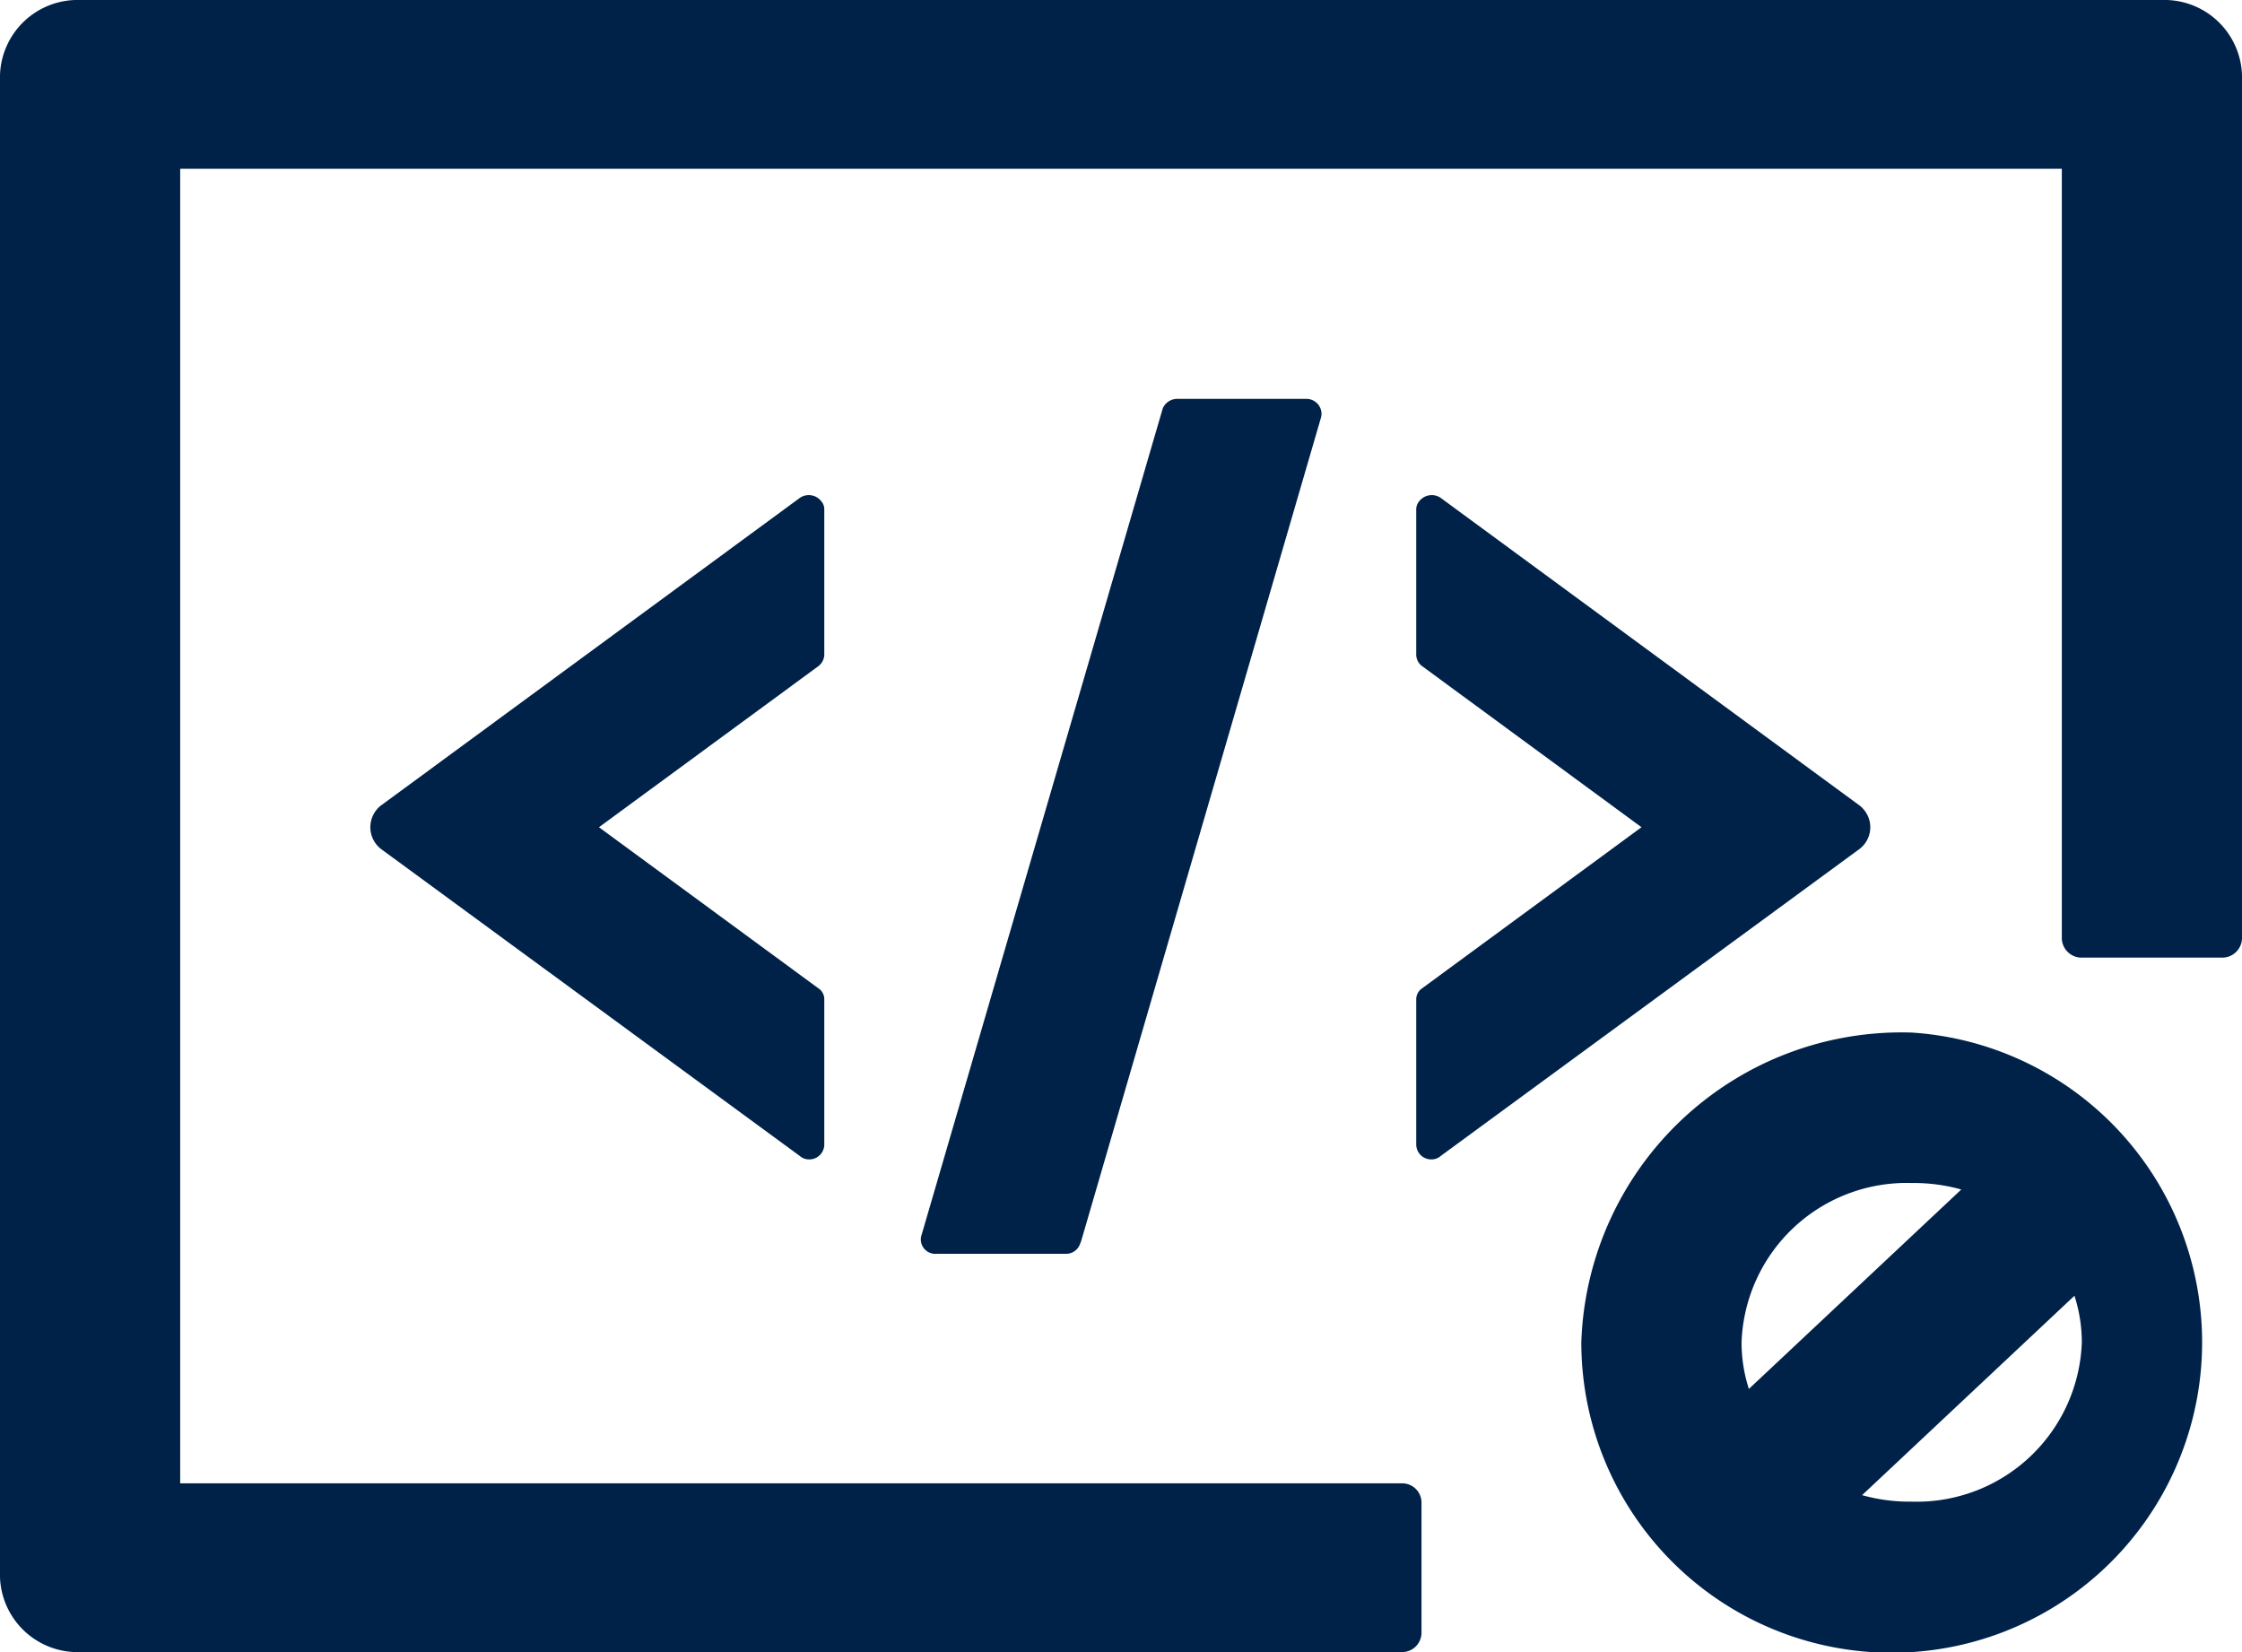 <svg xmlns="http://www.w3.org/2000/svg" width="38" height="28" viewBox="0 0 38 28">
  <defs>
    <style>
      .cls-1 {
        fill: #002249;
        fill-rule: evenodd;
      }
    </style>
  </defs>
  <path id="形状_15" data-name="形状 15" class="cls-1" d="M515.643,2984a1.316,1.316,0,0,1,1.357,1.27v14.64a0.335,0.335,0,0,1-.34.32h-2.374a0.335,0.335,0,0,1-.34-0.32v-13.05H482.054v22.28h20.7a0.327,0.327,0,0,1,.339.31v2.23a0.329,0.329,0,0,1-.339.32H480.357a1.316,1.316,0,0,1-1.357-1.27v-25.46a1.316,1.316,0,0,1,1.357-1.27h35.286Zm-4.241,17.5a5.261,5.261,0,1,1-5.6,5.25,5.432,5.432,0,0,1,5.6-5.25h0Zm2.759,4.46-3.6,3.38a2.968,2.968,0,0,0,.84.11,2.8,2.8,0,0,0,2.884-2.7,2.568,2.568,0,0,0-.125-0.79h0Zm-2.759-1.91a2.8,2.8,0,0,0-2.884,2.7,2.567,2.567,0,0,0,.124.79l3.6-3.38a2.978,2.978,0,0,0-.84-0.11h0Zm-10.265-13.29a0.257,0.257,0,0,1,.262.25,0.3,0.3,0,0,1-.013.08l-4.06,13.94-0.023.06a0.252,0.252,0,0,1-.245.16h-2.192a0.245,0.245,0,0,1-.259-0.24,0.224,0.224,0,0,1,.013-0.08l4.088-14.01a0.269,0.269,0,0,1,.246-0.16h2.183Zm1.922,1.73a0.268,0.268,0,0,1,.362-0.05l7.081,5.2a0.41,0.41,0,0,1,.087.08,0.463,0.463,0,0,1-.087.68l-7.081,5.19a0.235,0.235,0,0,1-.158.06,0.254,0.254,0,0,1-.259-0.25v-2.46a0.224,0.224,0,0,1,.1-0.19l3.718-2.73-3.718-2.73a0.243,0.243,0,0,1-.1-0.19v-2.47a0.215,0.215,0,0,1,.055-0.14h0Zm-10.505-.05a0.268,0.268,0,0,1,.362.05,0.21,0.21,0,0,1,.055.14v2.47a0.254,0.254,0,0,1-.1.19l-3.719,2.73,3.719,2.73a0.218,0.218,0,0,1,.1.19v2.46a0.254,0.254,0,0,1-.259.25,0.236,0.236,0,0,1-.158-0.06l-7.081-5.19a0.467,0.467,0,0,1-.087-0.68,0.41,0.41,0,0,1,.087-0.08Zm0,0" transform="translate(-479 -2984)"/>
</svg>
